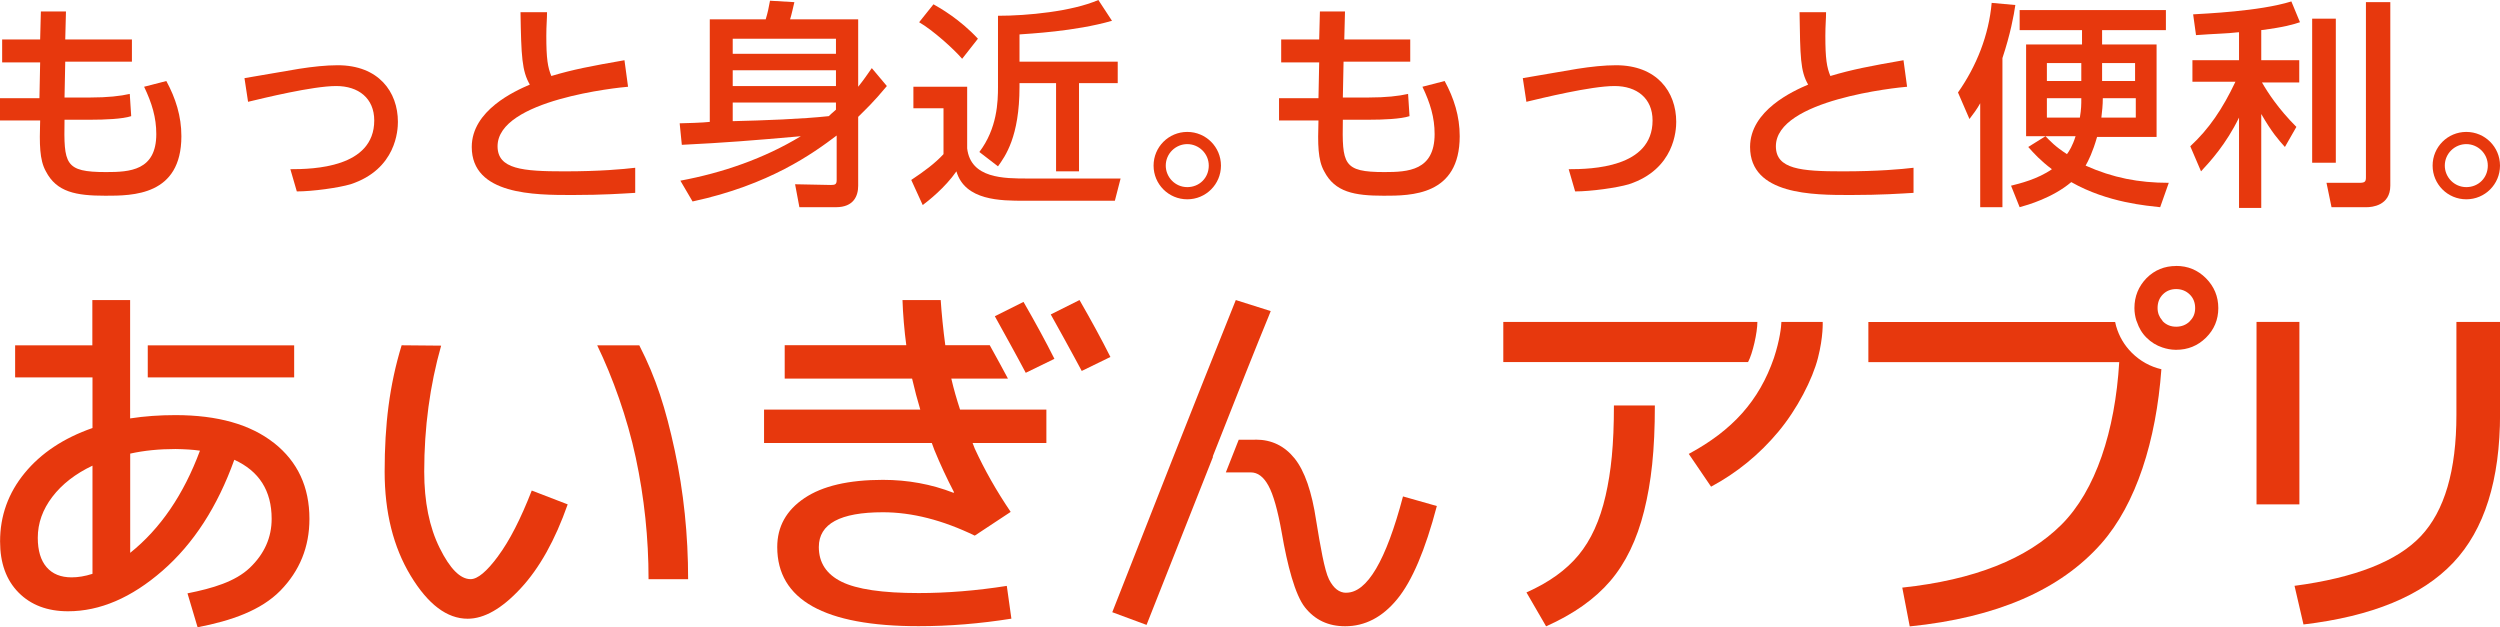 <?xml version="1.0" encoding="UTF-8"?>
<svg id="_レイヤー_2" data-name="レイヤー 2" xmlns="http://www.w3.org/2000/svg" viewBox="0 0 348.7 87.47">
  <g id="_編集モード" data-name="編集モード">
    <g id="_レイヤー_1-2" data-name=" レイヤー 1-2">
      <g>
        <path d="M18.4,5.5v3.1h-9.3l-.1,5h3.6c2.4,0,4.2-.2,5.5-.5l.2,3.1c-1.2.4-3.7.5-5.7.5h-3.6c-.1,6.2,0,7.3,5.8,7.3,3.3,0,7-.2,7-5.3,0-2.3-.6-4.3-1.7-6.6l3.1-.8c1.3,2.4,2.1,4.9,2.1,7.7,0,8.3-6.8,8.3-10.6,8.3-4.1,0-6.8-.5-8.3-3.4-.9-1.6-.9-3.8-.8-7.1H0v-3.1h5.5l.1-5H.3v-3.2h5.3l.1-3.9h3.5l-.1,3.9h9.3Z" style="fill: #e7380d;"/>
        <path d="M40.5,23.6c3.2,0,11.7-.2,11.7-6.8,0-3.1-2.2-4.8-5.3-4.8-3.3,0-10.2,1.7-12.3,2.2l-.5-3.3c1.2-.2,6.5-1.1,7.6-1.3,1.9-.3,3.8-.5,5.4-.5,5.7,0,8.4,3.7,8.4,7.9,0,1.1-.2,6.6-6.6,8.7-1.7.5-5.3,1-7.5,1l-.9-3.1Z" style="fill: #e7380d;"/>
        <path d="M87.6,12.1c-1.3.1-18.2,1.8-18.2,8.3,0,3.2,3.5,3.5,9.3,3.5,5,0,8.2-.3,9.9-.5v3.5c-1.8.1-4.4.3-8.8.3-5.2,0-14,0-14-6.7,0-5.1,6-7.8,8.1-8.7-1.1-1.9-1.2-3.9-1.3-10.1h3.7c0,1-.1,1.8-.1,3.3,0,3.2.2,4.4.7,5.6,3-.9,5.6-1.4,10.2-2.2l.5,3.7h0Z" style="fill: #e7380d;"/>
        <path d="M94.9,25.2c5.9-1.1,11.7-3.1,16.8-6.2-6.8.6-10.5.9-16.6,1.2l-.3-3c.6,0,3.5-.1,4.2-.2V2.7h7.8c.3-1,.4-1.5.6-2.6l3.4.2c-.1.4-.4,1.8-.6,2.4h9.5v9.4c.8-1,1.2-1.6,1.9-2.6l2.1,2.5c-1.9,2.3-3,3.3-4,4.3v9.6c0,1.4-.6,3-3.1,3h-5.1l-.6-3.2,5,.1c.6,0,.8-.1.8-.7v-6.2c-3.3,2.5-9.4,6.9-20.1,9.2,0,0-1.7-2.9-1.7-2.9ZM116.6,5.4h-14.4v2.1h14.4v-2.1ZM116.6,9.8h-14.4v2.2h14.4v-2.2ZM116.6,14.3h-14.4v2.6c4.3-.1,9.7-.3,13.4-.7.5-.5.7-.6,1-.9v-1Z" style="fill: #e7380d;"/>
        <path d="M127.5,12.1h7.4v8.6c.5,4.2,5.1,4.2,8.5,4.2h12.9l-.8,3.1h-12.6c-3.3,0-8.3,0-9.5-4.1-1.6,2.3-3.9,4.1-4.7,4.7l-1.6-3.5c1.8-1.2,3.3-2.3,4.5-3.6v-6.4h-4.2v-3h.1ZM130.2.6c.9.5,3.7,2.1,6.2,4.8l-2.2,2.8c-1.2-1.4-4.1-4-6-5.1l2-2.5ZM155.1,2.9c-5.2,1.5-11.7,1.8-12.9,1.9v3.8h13.7v3h-5.4v12.3h-3.2v-12.3h-5.1v.5c0,7-2,9.7-3,11.1l-2.6-2c2.5-3.3,2.6-7,2.6-9.1V2.2c4.1,0,10.3-.6,14-2.2l1.9,2.9Z" style="fill: #e7380d;"/>
        <path d="M170.3,23.1c0,2.6-2.1,4.7-4.7,4.7s-4.7-2.1-4.7-4.7,2.1-4.7,4.7-4.7,4.7,2.1,4.7,4.7ZM162.6,23.1c0,1.6,1.3,3,3,3s3-1.3,3-3-1.4-3-3-3-3,1.3-3,3Z" style="fill: #e7380d;"/>
        <path d="M196.7,5.5v3.1h-9.3l-.1,5h3.6c2.4,0,4.2-.2,5.5-.5l.2,3.1c-1.2.4-3.7.5-5.7.5h-3.6c-.1,6.2,0,7.3,5.8,7.3,3.3,0,7-.2,7-5.3,0-2.3-.6-4.3-1.7-6.6l3.1-.8c1.3,2.4,2.1,4.9,2.1,7.7,0,8.3-6.8,8.3-10.6,8.3-4.1,0-6.8-.5-8.3-3.4-.9-1.6-.9-3.8-.8-7.1h-5.5v-3.1h5.5l.1-5h-5.3v-3.2h5.3l.1-3.9h3.5l-.1,3.9h9.2Z" style="fill: #e7380d;"/>
        <path d="M218.8,23.6c3.2,0,11.7-.2,11.7-6.8,0-3.1-2.2-4.8-5.3-4.8-3.3,0-10.2,1.7-12.3,2.2l-.5-3.3c1.2-.2,6.5-1.1,7.6-1.3,1.9-.3,3.8-.5,5.4-.5,5.7,0,8.4,3.7,8.4,7.9,0,1.1-.2,6.6-6.6,8.7-1.7.5-5.3,1-7.5,1l-.9-3.1h0Z" style="fill: #e7380d;"/>
        <path d="M266,12.1c-1.3.1-18.3,1.8-18.3,8.3,0,3.2,3.5,3.5,9.3,3.5,5,0,8.2-.3,9.9-.5v3.5c-1.8.1-4.4.3-8.8.3-5.2,0-14,0-14-6.7,0-5.1,6-7.8,8.1-8.7-1.1-1.9-1.1-3.9-1.2-10.1h3.7c0,1-.1,1.8-.1,3.3,0,3.2.2,4.4.7,5.6,3-.9,5.6-1.4,10.2-2.2l.5,3.7Z" style="fill: #e7380d;"/>
        <path d="M276.2,14.4c-.5.9-.9,1.4-1.5,2.2l-1.6-3.7c2.6-3.7,4.3-8,4.7-12.5l3.3.3c-.2,1.4-.7,4.1-1.8,7.4v20.8h-3.1v-14.5ZM293.2,6.2h7.6v12.9h-8.3c-.6,2.1-1.2,3.3-1.6,4,3.8,1.7,7.4,2.4,11.6,2.4l-1.2,3.4c-1.7-.2-7.3-.6-12.4-3.5-2.6,2.2-6.1,3.2-7.2,3.5l-1.2-3c1.2-.3,3.7-.9,5.7-2.3-1.6-1.2-2.5-2.2-3.3-3.1l2.4-1.5c.7.7,1.3,1.4,3,2.5.3-.4.8-1.2,1.2-2.5h-6.9V6.2h7.8v-2h-8.7V1.4h20.4v2.8h-8.9v2ZM290.3,8.8h-4.8v2.5h4.8v-2.5ZM290.1,16.4c.2-1.2.2-1.8.2-2.7h-4.8v2.7h4.6,0ZM297.9,16.4v-2.7h-4.6c0,1-.1,1.8-.2,2.7h4.8ZM293.2,11.3h4.6v-2.5h-4.6v2.5Z" style="fill: #e7380d;"/>
        <path d="M312.2,4.5c-1.7.2-3.3.2-5.9.4l-.4-2.9c1.5-.1,9.2-.4,13.7-1.8l1.2,2.9c-.9.3-2.2.7-5.4,1.1v4.2h5.3v3.1h-5.2c.8,1.4,2.3,3.7,4.8,6.2l-1.6,2.8c-.9-1-1.8-2-3.3-4.6v13.1h-3.1v-12.6c-1.8,3.7-4,6.1-5.3,7.5l-1.5-3.5c2.6-2.4,4.5-5.2,6.3-9h-6v-3h6.5v-3.9h-.1ZM325.8,2.6v20.1h-3.3V2.6h3.3ZM333.4.3v25.6c0,2.8-2.6,3-3.3,3h-4.9l-.7-3.4h4.6c.8,0,.9-.2.9-.8V.3h3.4Z" style="fill: #e7380d;"/>
        <path d="M348.7,23.1c0,2.6-2.1,4.7-4.7,4.7s-4.7-2.1-4.7-4.7,2.1-4.7,4.7-4.7,4.7,2.1,4.7,4.7ZM341,23.1c0,1.6,1.3,3,3,3s3-1.3,3-3-1.4-3-3-3-3,1.3-3,3Z" style="fill: #e7380d;"/>
      </g>
      <g>
        <path d="M38.22,61.79c-3.28-2.59-7.86-3.89-13.75-3.89-2.21,0-4.31.15-6.32.46v-16.51h-5.27v6.32H2.11v4.47h10.79v7.06c-4.02,1.4-7.18,3.5-9.46,6.28-2.28,2.78-3.43,5.96-3.43,9.54,0,3.01.86,5.39,2.58,7.13s4.02,2.61,6.9,2.61c4.45,0,8.84-1.88,13.17-5.65,4.33-3.77,7.67-8.93,10.02-15.48,3.47,1.58,5.21,4.32,5.21,8.24,0,2.6-1.01,4.88-3.04,6.82-2.03,1.94-5.19,2.87-8.7,3.57l1.41,4.73c4.73-.91,8.83-2.35,11.54-5.1,2.7-2.76,4.06-6.1,4.06-10.02,0-4.45-1.64-7.97-4.92-10.57ZM12.89,80.04c-1.03.33-1.99.49-2.9.49-1.51,0-2.67-.47-3.49-1.42-.82-.95-1.23-2.32-1.23-4.1,0-2.04.68-3.94,2.03-5.71,1.35-1.77,3.22-3.22,5.6-4.35v15.1ZM18.16,77.11v-13.84c1.93-.43,4.04-.64,6.32-.64,1.33.02,2.47.09,3.41.23-2.28,6.13-5.52,10.88-9.73,14.25Z" style="fill: #e7380d;"/>
        <rect x="20.61" y="48.17" width="20.42" height="4.47" style="fill: #e7380d;"/>
        <path d="M89.17,48.17h-5.87c2.14,4.42,4.19,10.1,5.38,15.68,1.19,5.57,1.78,11.22,1.78,16.94h5.52c0-6.18-.62-12.17-1.87-17.98-1.25-5.8-2.6-10.08-4.94-14.64Z" style="fill: #e7380d;"/>
        <path d="M69.48,77.57c-1.58,2.14-2.86,3.21-3.84,3.21-1.44,0-2.88-1.45-4.31-4.34-1.44-2.89-2.16-6.45-2.16-10.66,0-6.16.79-12.02,2.36-17.57l-5.51-.05c-1.7,5.56-2.37,11.06-2.37,17.62,0,5.68,1.21,10.52,3.63,14.52,2.42,4,5.07,6,7.95,6,2.31,0,4.78-1.41,7.4-4.24,2.62-2.82,4.8-6.73,6.55-11.71l-5.01-1.93c-1.54,3.95-3.1,7-4.69,9.14Z" style="fill: #e7380d;"/>
        <path d="M132.68,52.81h7.91c-.7-1.31-1.54-2.86-2.54-4.66h-6.2c-.29-2.12-.53-4.57-.64-6.3h-5.33c.05,1.85.27,4.41.53,6.3h-16.96v4.66h17.77c.36,1.57.74,2.99,1.14,4.32h-21.79v4.66h23.4l.36.98c.82,2,1.74,3.97,2.75,5.91l-.1.05c-3.08-1.2-6.36-1.8-9.83-1.8-4.78,0-8.43.85-10.95,2.55-2.53,1.7-3.79,3.98-3.79,6.82,0,7.36,6.57,11.04,19.72,11.04,4.25,0,8.56-.35,12.94-1.05l-.64-4.57c-4.25.67-8.35,1-12.3,1-5.05,0-8.63-.53-10.75-1.58-2.12-1.05-3.17-2.67-3.17-4.84,0-3.24,2.98-4.85,8.94-4.85,4.06,0,8.33,1.09,12.81,3.26l5.01-3.31c-1.97-2.91-3.64-5.85-5.01-8.83l-.3-.78h10.29v-4.66h-12.04c-.46-1.41-.88-2.84-1.22-4.32Z" style="fill: #e7380d;"/>
        <path d="M187.77,82.68c-.97,0-1.77-.62-2.4-1.87-.63-1.25-1.22-4.68-1.79-8.19-.6-4.02-1.6-6.91-3-8.67-1.41-1.75-3.21-2.63-5.42-2.63-.05,0-.09.01-.14.01h-2.24l-.18.45-1.12,2.84-.5,1.27h.01c.07,0,1.74,0,3.47,0h0s0,0,.01,0c.96,0,1.78.62,2.45,1.85.68,1.23,1.3,3.42,1.86,6.57.77,4.49,1.85,8.66,3.24,10.41,1.39,1.75,3.25,2.63,5.6,2.63,2.77,0,5.2-1.26,7.27-3.79,2.07-2.52,3.91-6.85,5.52-12.98l-4.72-1.34c-2.36,8.95-5,13.43-7.91,13.43Z" style="fill: #e7380d;"/>
        <path d="M169.15,63.68c3.4-8.66,6.22-15.73,7.84-19.66l.25-.63-4.87-1.54c-5.96,14.83-11.97,30.13-17.23,43.54l4.78,1.77s0,0,0,0h0l9.27-23.44-.04-.04Z" style="fill: #e7380d;"/>
        <path d="M223.94,69.17c-.78,3.41-2.03,6.16-3.76,8.25-1.73,2.09-4.15,3.83-7.27,5.21l2.74,4.73c3.81-1.7,6.79-3.8,8.94-6.31,2.15-2.51,3.73-5.77,4.73-9.78,1-4.01,1.5-8.42,1.5-14.72h-5.71c0,5.51-.39,9.22-1.17,12.63Z" style="fill: #e7380d;"/>
        <path d="M245.12,44.9h-35.44v5.6h34.14c.64-1.18,1.3-4.12,1.3-5.6Z" style="fill: #e7380d;"/>
        <path d="M248.47,44.9c-.02.66-.21,2.49-1.04,5.02-2.06,5.98-5.78,10.1-11.88,13.39l3.11,4.57c3.6-1.93,6.72-4.48,9.37-7.65,2.65-3.17,4.78-7.33,5.54-10.31.76-2.97.66-5.02.66-5.02h-5.75Z" style="fill: #e7380d;"/>
        <rect x="314.74" y="44.9" width="5.98" height="25.45" style="fill: #e7380d;"/>
        <path d="M342.62,44.9v12.97c0,7.76-1.65,13.39-4.95,16.9-3.3,3.51-9.18,5.82-17.63,6.94l1.25,5.39c9.56-1.13,16.52-4,20.88-8.61,4.36-4.6,6.54-11.53,6.54-20.78v-12.81h-6.08Z" style="fill: #e7380d;"/>
        <path d="M295.16,45.51c-.06-.2-.09-.4-.14-.6h-34.42v5.6h34.99c-.58,9.61-3.27,17.89-8.06,22.67-4.79,4.78-12.19,7.71-22.2,8.78l1.04,5.41c12.08-1.22,20.99-5.07,26.72-11.56,4.87-5.52,7.65-14.35,8.38-24.31-1.56-.36-2.96-1.14-4.13-2.3-1.03-1.03-1.76-2.26-2.17-3.67Z" style="fill: #e7380d;"/>
        <path d="M303.53,37.1c-1.62,0-3,.56-4.13,1.69-1.13,1.17-1.69,2.56-1.69,4.18,0,.61.1,1.17.26,1.71.02.08.07.14.09.22.27.81.69,1.56,1.34,2.2.65.65,1.39,1.09,2.2,1.36.58.2,1.19.32,1.86.33.03,0,.05,0,.07,0,1.63,0,3.01-.56,4.16-1.69,1.14-1.13,1.72-2.51,1.72-4.13s-.58-3.01-1.72-4.16c-1.15-1.15-2.53-1.72-4.16-1.72ZM305.42,44.83c-.51.49-1.13.73-1.86.74,0,0-.02,0-.03,0-.74,0-1.36-.25-1.85-.74-.04-.04-.06-.1-.1-.15-.41-.47-.64-1.03-.64-1.71,0-.78.24-1.41.74-1.91.49-.49,1.11-.74,1.85-.74s1.37.25,1.88.74c.51.49.77,1.13.77,1.91s-.26,1.36-.77,1.85Z" style="fill: #e7380d;"/>
        <path d="M138.76,44.11c.83,1.48,1.56,2.82,2.23,4.04.79,1.45,1.49,2.72,2.06,3.81,0,.01.01.02.02.04l4-1.95c-1.23-2.45-2.67-5.09-4.31-7.94l-4,2Z" style="fill: #e7380d;"/>
        <path d="M146.67,43.8l-.11.06c1.34,2.4,2.47,4.45,3.4,6.17.33.61.64,1.19.92,1.71l4-1.95c-1.23-2.45-2.67-5.09-4.31-7.94l-3.89,1.95Z" style="fill: #e7380d;"/>
      </g>
    </g>
  </g>
</svg>